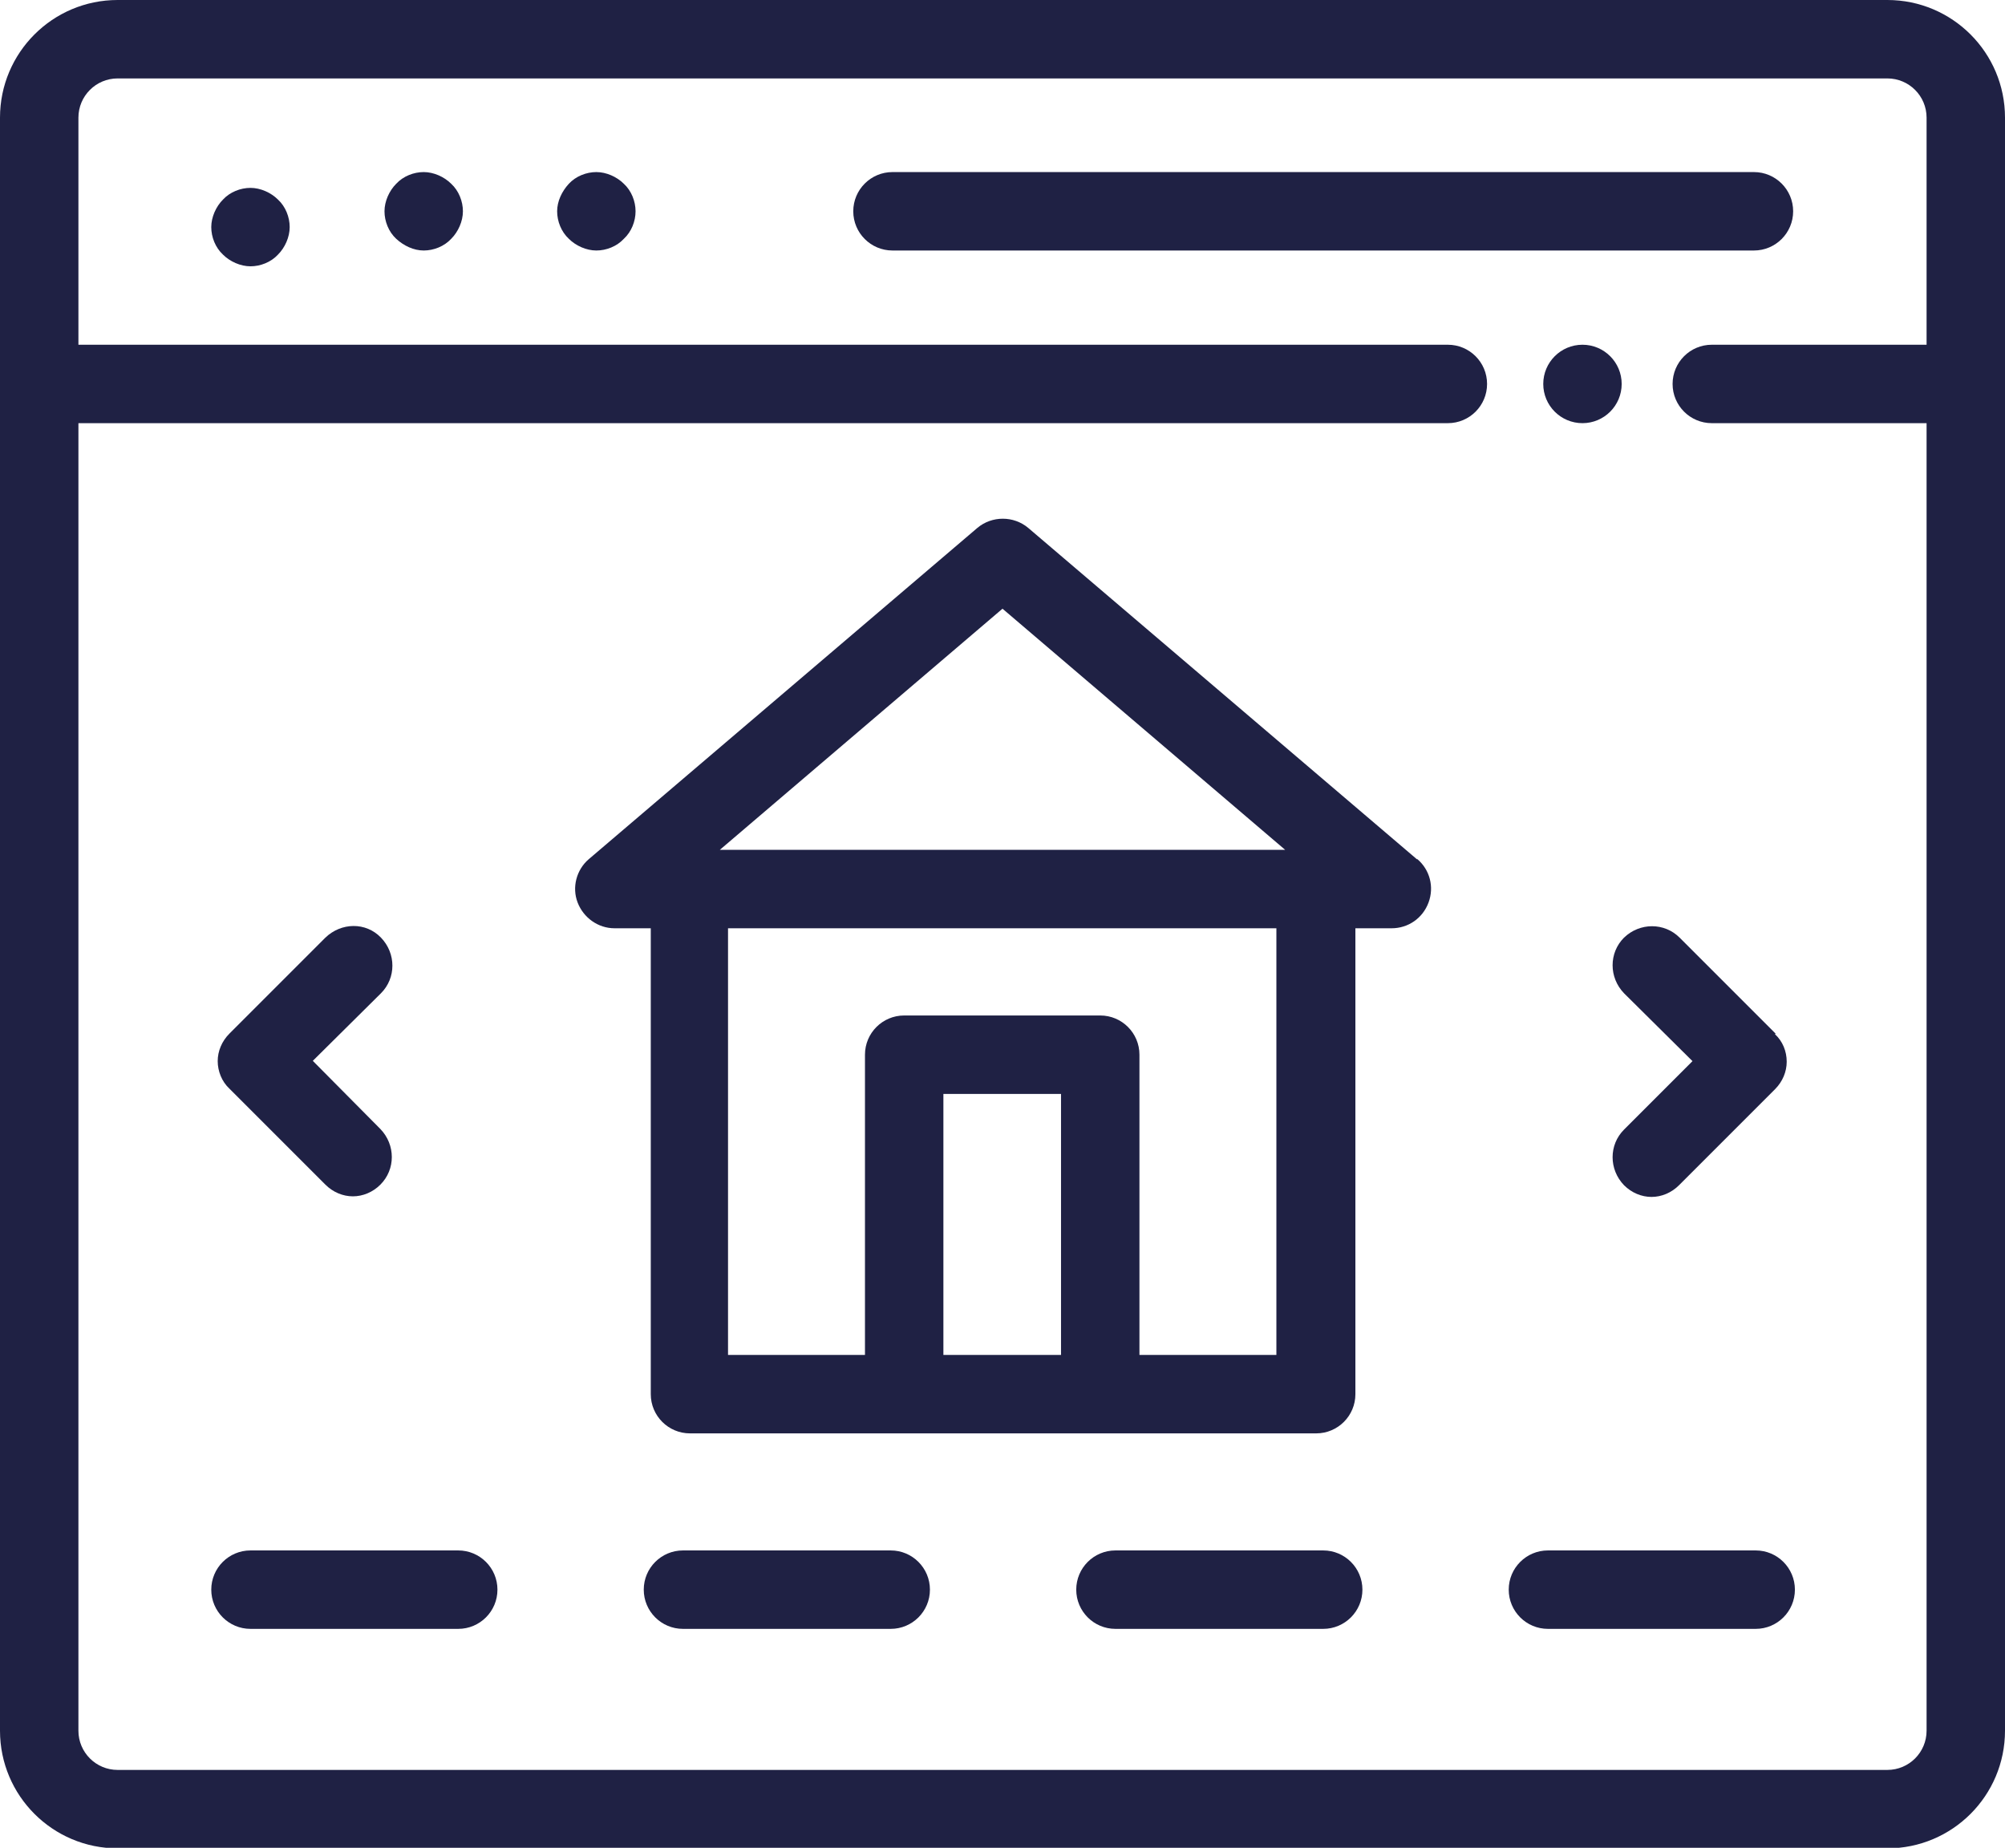 <svg xmlns="http://www.w3.org/2000/svg" id="Capa_2" data-name="Capa 2" viewBox="0 0 34.26 31.57"><defs><style>      .cls-1 {        fill: #1f2144;        stroke-width: 0px;      }    </style></defs><g id="Capa_1-2" data-name="Capa 1"><g><path class="cls-1" d="M32.25,0H2.01C.9,0,0,.9,0,2.01v27.56c0,1.11.9,2.01,2.01,2.01h30.24c1.11,0,2.01-.9,2.01-2.01V2.01c0-1.11-.9-2.01-2.01-2.01ZM32.92,5.89h-3.67c-.37,0-.67.3-.67.67s.3.67.67.67h3.67v22.34c0,.37-.3.67-.67.67H2.01c-.37,0-.67-.3-.67-.67V7.23h23.4c.37,0,.67-.3.67-.67s-.3-.67-.67-.67H1.34v-3.88c0-.37.3-.67.67-.67h30.24c.37,0,.67.3.67.67v3.88Z"></path><path class="cls-1" d="M27.04,5.89h0c-.37,0-.67.3-.67.67s.3.67.67.67h0c.37,0,.67-.3.67-.67s-.3-.67-.67-.67Z"></path><path class="cls-1" d="M4.75,3.41c-.12-.12-.3-.2-.47-.2s-.35.07-.47.2c-.12.12-.2.3-.2.47s.07.35.2.47c.12.12.3.2.47.2s.35-.07.47-.2c.12-.12.2-.3.2-.47s-.07-.35-.2-.47Z"></path><path class="cls-1" d="M7.71,3.14c-.12-.12-.3-.2-.47-.2s-.35.07-.47.2c-.12.12-.2.3-.2.47s.07.35.2.47c.13.12.3.2.47.2s.35-.07.47-.2c.12-.12.2-.3.2-.47s-.07-.35-.2-.47Z"></path><path class="cls-1" d="M10.66,3.14c-.12-.12-.3-.2-.47-.2s-.35.07-.47.2-.2.3-.2.47.07.35.2.47c.12.12.3.2.47.2s.35-.07.47-.2c.13-.12.2-.3.2-.47s-.07-.35-.2-.47Z"></path><path class="cls-1" d="M29.97,2.94h-14.72c-.37,0-.67.3-.67.67s.3.67.67.67h14.72c.37,0,.67-.3.67-.67s-.3-.67-.67-.67Z"></path><path class="cls-1" d="M24.21,14.68l-6.64-5.66c-.25-.21-.62-.21-.87,0l-6.64,5.66c-.21.18-.29.48-.19.74s.35.44.63.44h.62v7.96c0,.37.3.67.67.67h10.7c.37,0,.67-.3.67-.67v-7.96h.62c.28,0,.53-.17.63-.44s.02-.56-.19-.74ZM18.13,23.15h-2.01v-4.46h2.01v4.46ZM21.81,23.15h-2.34v-5.13c0-.37-.3-.67-.67-.67h-3.35c-.37,0-.67.3-.67.67v5.13h-2.34v-7.29h9.37v7.29ZM12.3,14.52l4.83-4.12,4.83,4.12h-9.66Z"></path><path class="cls-1" d="M30.34,17.66l-1.64-1.64c-.26-.26-.68-.26-.95,0-.26.26-.26.68,0,.95l1.17,1.16-1.17,1.17c-.26.26-.26.68,0,.95.13.13.3.2.47.2s.34-.07.47-.2l1.64-1.64c.13-.13.2-.3.2-.47,0-.18-.07-.35-.2-.47Z"></path><path class="cls-1" d="M5.34,18.13l1.17-1.16c.26-.26.26-.68,0-.95s-.68-.26-.95,0l-1.64,1.64c-.13.13-.2.3-.2.47s.07.35.2.47l1.64,1.64c.13.13.3.2.47.2s.34-.07.47-.2c.26-.26.26-.68,0-.95l-1.16-1.17Z"></path><path class="cls-1" d="M7.83,26.49h-3.55c-.37,0-.67.3-.67.67s.3.67.67.67h3.55c.37,0,.67-.3.67-.67s-.3-.67-.67-.67Z"></path><path class="cls-1" d="M15.22,26.49h-3.55c-.37,0-.67.3-.67.67s.3.67.67.67h3.55c.37,0,.67-.3.67-.67s-.3-.67-.67-.67Z"></path><path class="cls-1" d="M22.61,26.49h-3.55c-.37,0-.67.3-.67.67s.3.67.67.67h3.55c.37,0,.67-.3.67-.67s-.3-.67-.67-.67Z"></path><path class="cls-1" d="M30,26.49h-3.55c-.37,0-.67.3-.67.67s.3.67.67.67h3.55c.37,0,.67-.3.67-.67s-.3-.67-.67-.67Z"></path></g></g></svg>